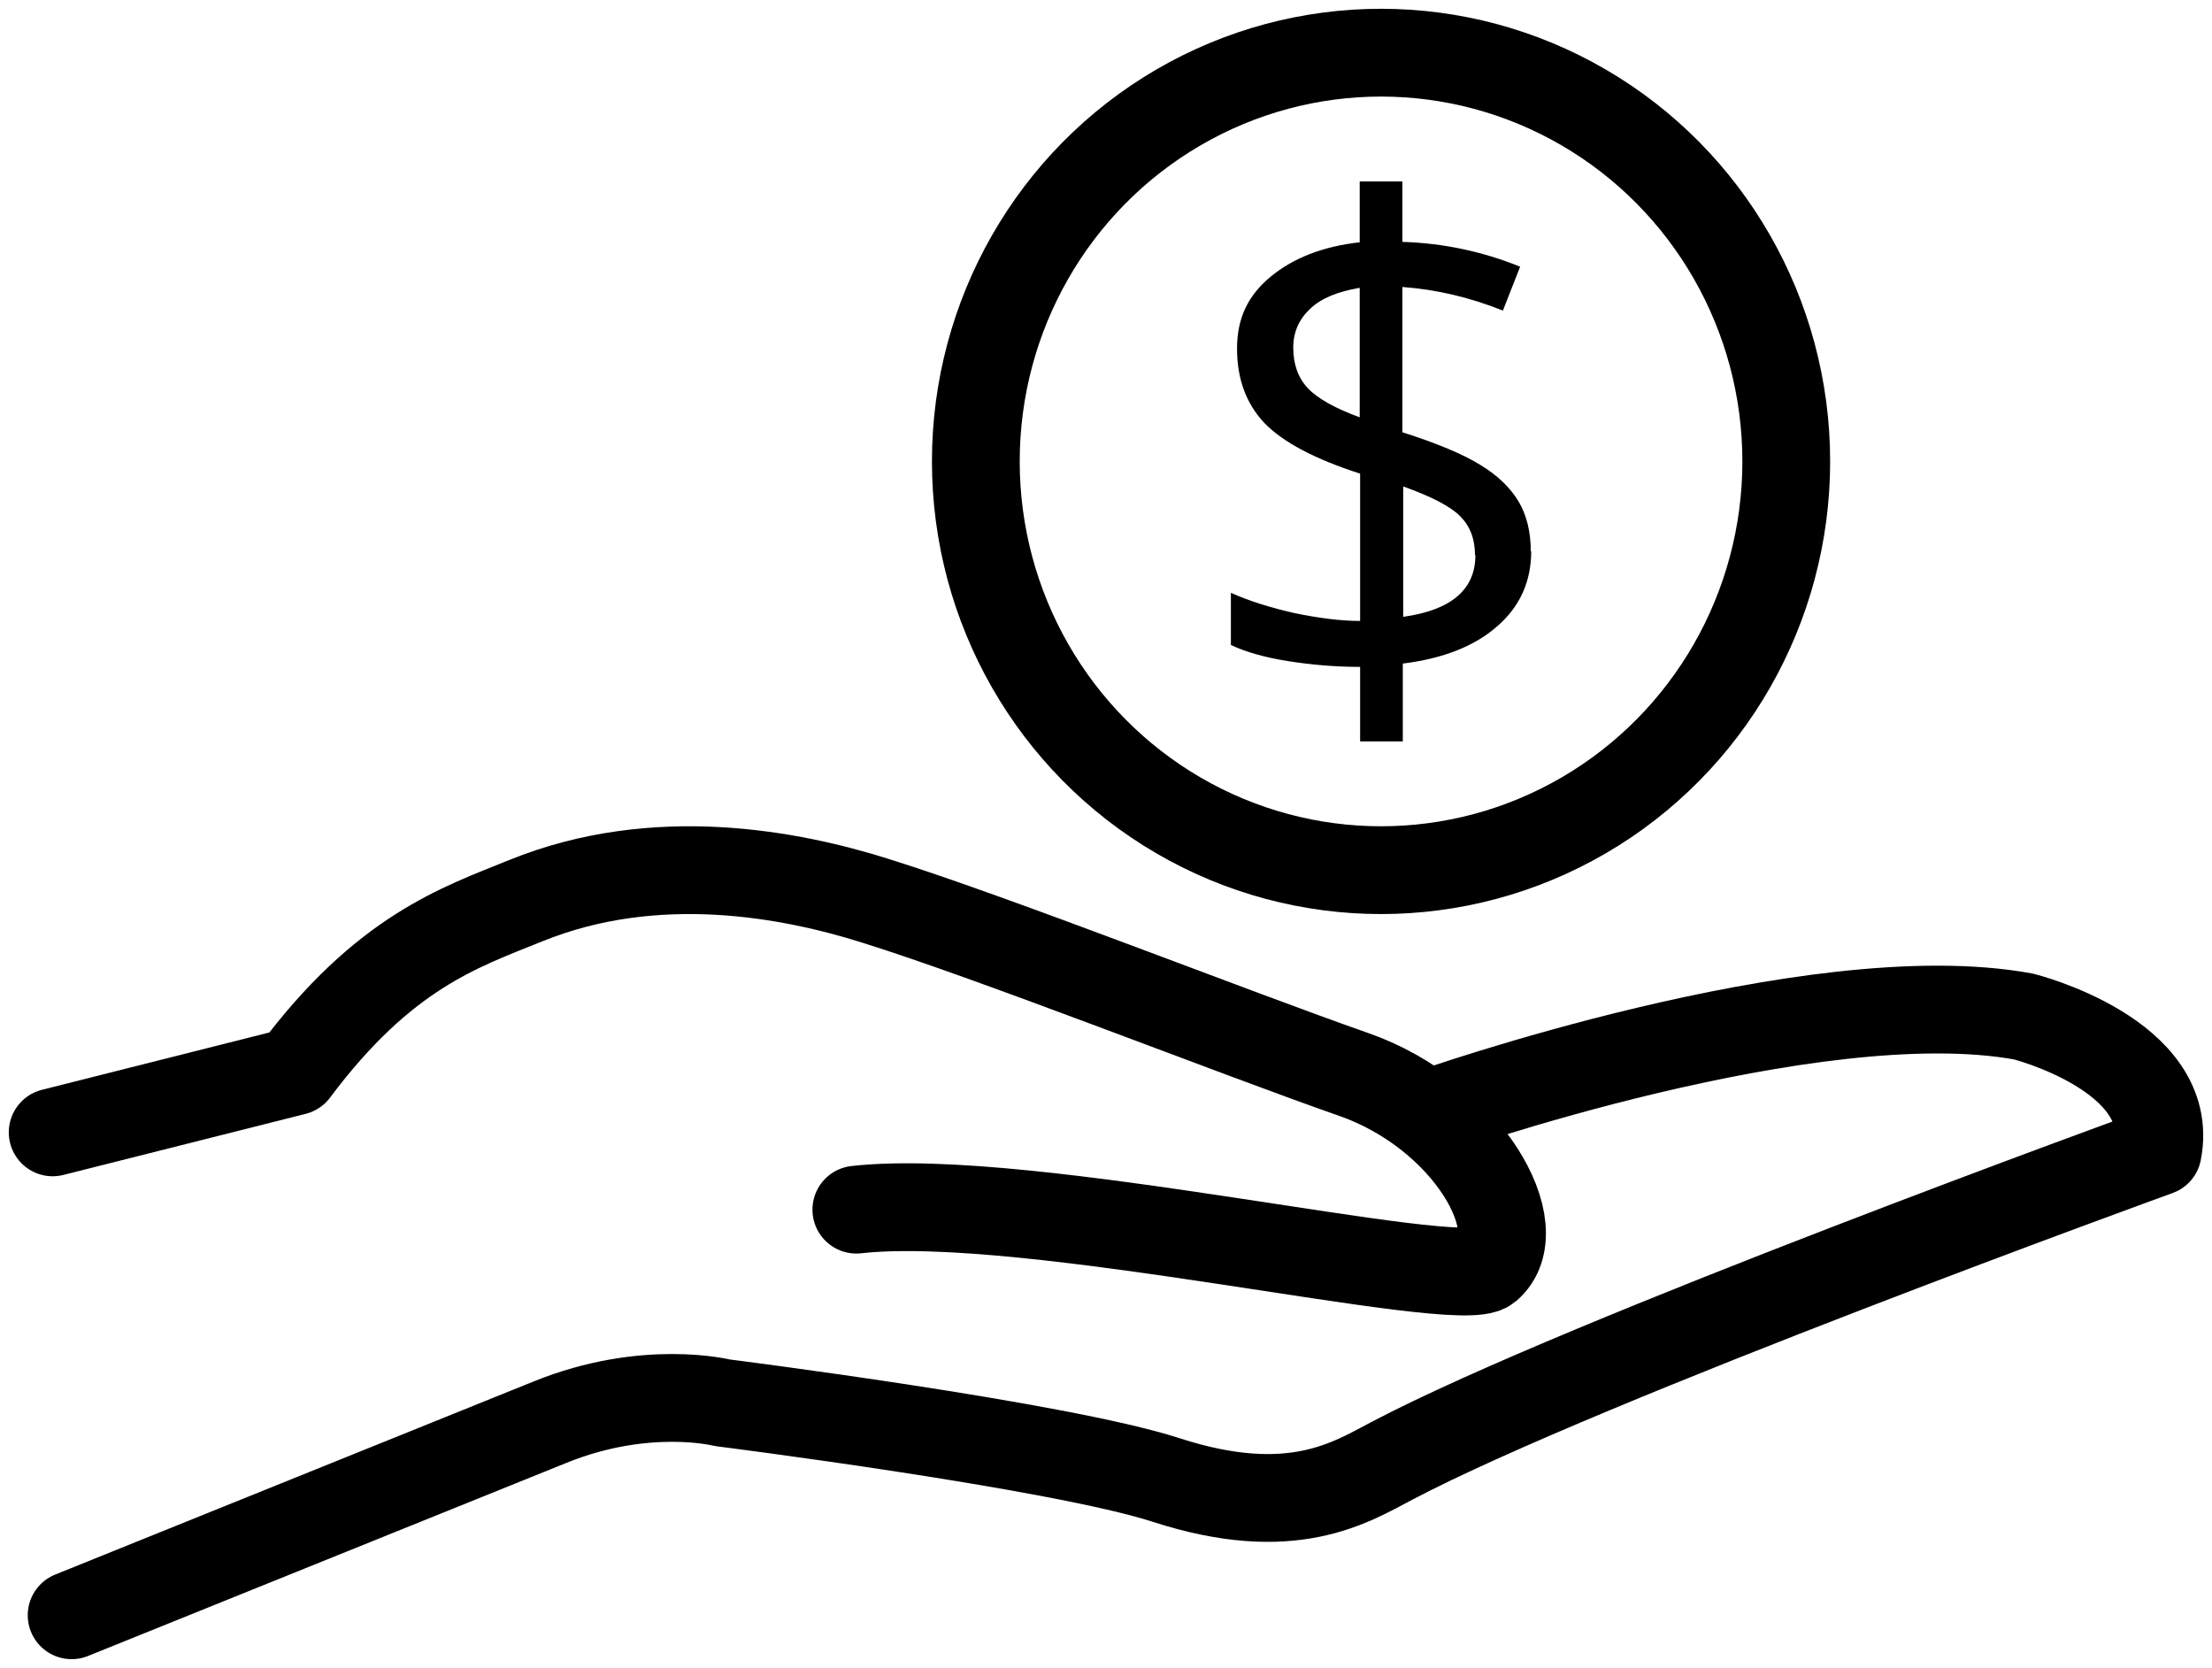 <?xml version="1.0" encoding="UTF-8"?>
<svg xmlns="http://www.w3.org/2000/svg" width="126" height="95" viewBox="0 0 126 95" fill="none">
  <path d="M87.221 31.384C87.221 33.105 86.59 34.542 85.281 35.674C83.996 36.805 82.196 37.512 79.906 37.795V42.227H77.475V37.984C76.073 37.984 74.694 37.866 73.362 37.654C72.03 37.442 70.955 37.135 70.114 36.735V33.765C71.165 34.236 72.381 34.613 73.736 34.92C75.115 35.203 76.353 35.367 77.475 35.367V26.976C74.905 26.151 73.082 25.185 72.03 24.101C71.002 23.016 70.464 21.602 70.464 19.858C70.464 18.114 71.095 16.817 72.381 15.757C73.666 14.696 75.349 14.036 77.452 13.8V10.335H79.882V13.777C82.196 13.847 84.439 14.319 86.59 15.191L85.608 17.689C83.715 16.935 81.822 16.487 79.882 16.346V24.619C81.869 25.256 83.341 25.868 84.323 26.481C85.304 27.07 86.029 27.778 86.496 28.555C86.963 29.333 87.197 30.3 87.197 31.408L87.221 31.384ZM73.666 19.787C73.666 20.753 73.946 21.531 74.507 22.121C75.068 22.71 76.05 23.252 77.452 23.771V16.393C76.213 16.605 75.255 16.982 74.624 17.595C73.993 18.184 73.666 18.915 73.666 19.811V19.787ZM84.019 31.62C84.019 30.7 83.738 29.97 83.177 29.404C82.617 28.838 81.518 28.273 79.929 27.707V35.132C82.663 34.755 84.042 33.576 84.042 31.62H84.019Z" fill="black"></path>
  <path d="M81.478 63.392C81.478 63.392 103.273 55.691 115.272 57.9C115.272 57.9 123.987 60.094 122.907 65.6C122.907 65.6 90.253 77.431 79.303 83.195C76.933 84.436 73.588 86.614 66.433 84.299C60.329 82.318 41.144 79.897 41.144 79.897C41.144 79.897 36.779 78.793 31.334 81.001L4.08 92" stroke="black" stroke-width="5" stroke-linecap="round" stroke-linejoin="round"></path>
  <path d="M48.779 68.898C58.589 67.794 83.083 73.619 84.748 72.197C87.283 70.033 83.638 63.483 77.113 61.198C70.273 58.808 56.774 53.467 49.859 51.304C45.104 49.806 37.379 48.278 29.939 51.304C26.159 52.832 21.869 54.239 16.8 61.017L3 64.496" stroke="black" stroke-width="5" stroke-linecap="round" stroke-linejoin="round"></path>
  <ellipse cx="78.667" cy="26.281" rx="23.082" ry="23.281" stroke="black" stroke-width="5" stroke-linecap="round" stroke-linejoin="round"></ellipse>
</svg>
